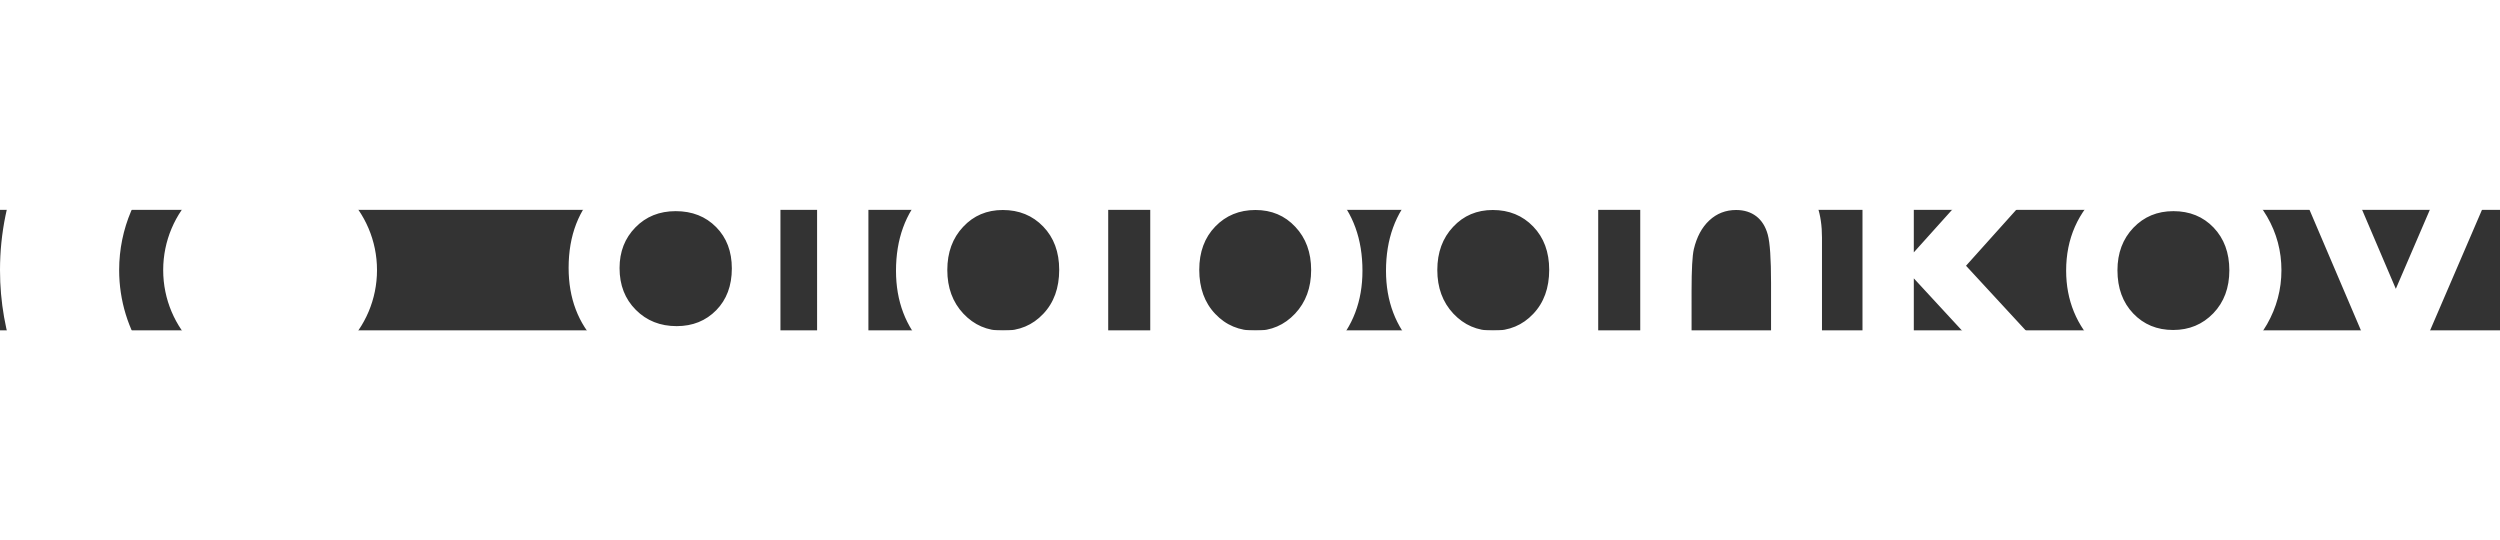 <?xml version="1.0" encoding="UTF-8" standalone="no"?>
<!-- Creator: CorelDRAW -->

<svg
   xml:space="preserve"
   width="108.373mm"
   height="23.417mm"
   version="1.1"
   style="clip-rule:evenodd;fill-rule:evenodd;image-rendering:optimizeQuality;shape-rendering:geometricPrecision;text-rendering:geometricPrecision"
   viewBox="0 0 10780.52 519.522"
   id="svg731"
   sodipodi:docname="gidbankov_3.svg"
   inkscape:version="1.2 (dc2aedaf03, 2022-05-15)"
   xmlns:inkscape="http://www.inkscape.org/namespaces/inkscape"
   xmlns:sodipodi="http://sodipodi.sourceforge.net/DTD/sodipodi-0.dtd"
   xmlns="http://www.w3.org/2000/svg"
   xmlns:svg="http://www.w3.org/2000/svg"><rect x="0" y="0" width="10780.52" height="519.522" fill="#333333" stroke="none"/><sodipodi:namedview
   id="namedview733"
   pagecolor="#ffffff"
   bordercolor="#666666"
   borderopacity="1.0"
   inkscape:showpageshadow="2"
   inkscape:pageopacity="0.0"
   inkscape:pagecheckerboard="0"
   inkscape:deskcolor="#d1d1d1"
   inkscape:document-units="mm"
   showgrid="false"
   inkscape:zoom="0.59470518"
   inkscape:cx="188.32861"
   inkscape:cy="163.94678"
   inkscape:current-layer="Слой_x0020_1" />
 <defs
   id="defs721">
  <style
   type="text/css"
   id="style719">
   <![CDATA[
    .fil1 {fill:white}
    .fil0 {fill:white;fill-rule:nonzero}
   ]]>
  </style>
 </defs>
 <g
   id="Слой_x0020_1"
   inkscape:label="Слой 1"
   inkscape:groupmode="layer"
   transform="translate(0,-904.949)">
  <path
   class="fil0"
   d="m 3145.83,724.2 h 219.62 v 755.92 c 0,149.19 -30.22,259 -90.4,329.16 -80.69,95.11 -202.43,142.81 -365.21,142.81 -86.52,0 -159.45,-10.81 -218.79,-32.44 -59.06,-21.63 -108.98,-53.52 -149.46,-95.67 -40.77,-41.87 -70.99,-92.9 -90.4,-153.07 h 245.41 c 21.63,24.68 49.64,43.26 84.02,56.01 34.11,12.48 74.59,18.86 121.46,18.86 59.9,0 107.87,-9.15 144.19,-27.45 36.61,-18.3 62.11,-41.87 77.09,-70.71 14.97,-29.12 22.46,-79.03 22.46,-150.02 -39.1,39.1 -80.14,67.39 -123.13,84.3 -42.98,17.19 -91.51,25.79 -145.86,25.79 -118.96,0 -219.62,-42.7 -301.7,-128.11 -82.08,-85.41 -123.12,-193.55 -123.12,-324.44 0,-140.04 43.54,-252.62 130.33,-337.48 79.03,-76.81 173.04,-115.08 282.29,-115.08 51.03,0 99.28,9.43 144.76,28.01 45.2,18.58 90.67,49.36 136.43,92.06 v -98.44 z m -232.1,186.34 c -70.16,0 -128.11,23.3 -173.59,69.88 -45.75,46.59 -68.49,105.09 -68.49,175.53 0,73.2 23.29,133.38 70.15,180.24 46.59,46.87 105.37,70.16 176.09,70.16 69.05,0 125.9,-23.01 170.82,-68.77 44.65,-45.75 67.11,-105.65 67.11,-179.97 0,-73.21 -22.46,-132.55 -67.66,-178.3 -45.2,-45.76 -103.16,-68.77 -174.42,-68.77 z m 720.95,-549.06 c 38.82,0 72.1,14.14 99.83,42.15 28.01,28.01 41.87,61.84 41.87,101.77 0,39.38 -13.86,72.93 -41.32,100.66 -27.45,27.73 -60.45,41.59 -99,41.59 -39.38,0 -72.93,-14.14 -100.66,-42.43 -28.01,-28.28 -41.87,-62.67 -41.87,-103.16 0,-38.82 13.87,-71.82 41.32,-99.27 27.45,-27.45 60.73,-41.32 99.83,-41.32 z m -111.2,362.71 h 221.29 v 883.48 H 3523.48 Z M 4557.51,383.11 h 221.29 v 1224.57 h -221.29 v -94.01 c -43.26,41.04 -86.8,70.43 -130.33,88.46 -43.54,18.02 -90.95,27.17 -141.7,27.17 -114.53,0 -213.25,-44.09 -296.72,-132.55 -83.46,-88.19 -125.06,-197.99 -125.06,-329.16 0,-136.16 40.49,-247.63 121.18,-334.7 80.69,-86.8 178.58,-130.33 293.94,-130.33 53.24,0 102.88,9.98 149.47,29.67 46.59,19.97 89.57,49.92 129.22,89.57 z M 4324.3,905.55 c -68.77,0 -125.9,24.13 -171.09,72.66 -45.48,48.25 -68.22,110.36 -68.22,186.07 0,76.26 23.01,138.93 69.32,188.29 46.31,49.08 103.16,73.76 170.82,73.76 69.6,0 127.56,-24.12 173.31,-72.65 46.03,-48.25 69.05,-111.75 69.05,-190.23 0,-76.82 -23.02,-138.93 -69.05,-186.63 -45.75,-47.42 -103.99,-71.27 -174.15,-71.27 z M 5181.41,383.11 V 821.8 c 39.93,-39.65 83.19,-69.6 129.78,-89.57 46.59,-19.69 96.5,-29.67 149.47,-29.67 115.08,0 212.97,43.54 293.66,130.33 80.69,87.07 120.9,198.55 120.9,334.7 0,131.16 -41.59,240.97 -125.06,329.16 -83.19,88.46 -181.91,132.55 -296.16,132.55 -50.75,0 -98.16,-9.15 -141.98,-27.17 -43.82,-18.03 -87.35,-47.42 -130.61,-88.46 v 94.01 H 4960.12 V 383.11 Z m 232.38,522.44 c -69.6,0 -127.56,23.85 -173.31,71.27 -46.03,47.69 -69.04,109.81 -69.04,186.63 0,78.48 23.01,141.98 69.04,190.23 45.76,48.53 103.71,72.65 173.31,72.65 67.66,0 124.51,-24.68 170.82,-73.76 46.31,-49.36 69.32,-112.03 69.32,-188.29 0,-75.71 -22.74,-137.82 -68.22,-186.07 -45.2,-48.53 -102.6,-72.66 -171.93,-72.66 z M 6670.49,724.2 h 221.29 v 883.48 h -221.29 v -94.01 c -43.26,41.04 -86.8,70.43 -130.33,88.46 -43.54,18.02 -90.95,27.17 -141.7,27.17 -114.53,0 -213.25,-44.09 -296.72,-132.55 -83.46,-88.19 -125.06,-197.99 -125.06,-329.16 0,-136.16 40.49,-247.63 121.18,-334.7 80.69,-86.8 178.58,-130.33 293.94,-130.33 53.24,0 102.88,9.98 149.47,29.67 46.59,19.69 89.57,49.64 129.22,89.02 v -97.06 z m -233.21,181.35 c -68.77,0 -125.9,24.13 -171.09,72.66 -45.48,48.25 -68.22,110.36 -68.22,186.07 0,76.26 23.01,138.93 69.32,188.29 46.31,49.08 103.16,73.76 170.82,73.76 69.6,0 127.56,-24.12 173.31,-72.65 46.03,-48.25 69.05,-111.75 69.05,-190.23 0,-76.82 -23.02,-138.93 -69.05,-186.63 -45.75,-47.42 -103.99,-71.27 -174.15,-71.27 z M 7073.1,724.2 h 221.29 v 90.95 c 50.19,-42.15 95.95,-71.27 136.71,-87.9 40.76,-16.36 82.64,-24.68 125.34,-24.68 87.63,0 162.22,30.5 223.23,91.51 51.3,52.14 77.09,128.95 77.09,230.44 v 583.17 h -219.62 v -386.28 c 0,-105.37 -4.71,-175.26 -14.14,-209.64 -9.43,-34.66 -26.07,-61.01 -49.36,-79.03 -23.57,-18.02 -52.69,-27.17 -87.08,-27.17 -44.92,0 -83.47,14.98 -115.64,44.93 -32.17,29.95 -54.35,71.54 -66.83,124.23 -6.38,27.73 -9.71,87.35 -9.71,179.13 V 1607.7 H 7073.09 V 724.22 Z m 958.33,-341.08 h 221.29 v 705.18 l 327.22,-364.09 h 276.47 l -378.51,421.77 426.21,461.71 h -275.36 l -376.02,-407.35 v 407.35 H 8031.44 V 383.12 Z m 1337.11,319.46 c 83.47,0 161.95,20.8 235.43,62.39 73.77,41.59 130.89,97.89 172.21,169.16 41.32,71.54 61.84,148.35 61.84,230.99 0,83.19 -20.8,160.84 -62.11,233.21 -41.59,72.38 -98.16,128.95 -169.71,169.71 -71.82,40.76 -150.58,61.28 -236.82,61.28 -127,0 -235.43,-44.93 -324.99,-134.77 -89.85,-90.12 -134.77,-199.38 -134.77,-327.77 0,-137.82 50.75,-252.62 152.24,-344.41 89.02,-79.87 191.06,-119.79 306.7,-119.79 z m 3.33,207.97 c -69.05,0 -126.45,23.85 -172.21,71.54 -45.75,47.98 -68.77,108.98 -68.77,183.58 0,76.53 22.74,138.65 67.94,186.07 45.2,47.42 102.6,71.27 172.21,71.27 69.32,0 127,-24.12 173.31,-72.1 46.03,-47.97 69.05,-109.81 69.05,-185.24 0,-75.7 -22.74,-136.99 -67.94,-184.41 -45.2,-47.14 -103.16,-70.71 -173.59,-70.71 z m 510.2,-186.34 h 226.83 l 222.39,521.32 224.34,-521.32 h 224.89 l -380.18,883.48 h -141.42 z"
   id="path724" />
  <path
   class="fil1"
   d="M 256.16,1893.4 C 95.92,1693.89 0,1440.52 0,1164.71 0,521.46 521.46,0 1164.71,0 h 452.82 v 513.81 h -452.82 c -359.48,0 -650.9,291.42 -650.9,650.9 0,132.67 39.72,256.04 107.87,358.93 z"
   id="path726" />
  <path
   class="fil1"
   d="m 1915.13,2055.38 c -202.69,170.95 -464.49,274.04 -750.42,274.04 -287.61,0 -550.83,-104.31 -754.02,-277.08 l 363.03,-367.23 c 108.87,81.93 244.25,130.5 390.99,130.5 148.04,0 284.52,-49.46 393.88,-132.7 z M 1164.71,703.7 c 254.61,0 461,206.4 461,461 0,254.61 -206.4,461 -461,461 -254.61,0 -461,-206.4 -461,-461 0,-254.61 206.4,-461 461,-461 z"
   id="path728" />
 </g>
</svg>
